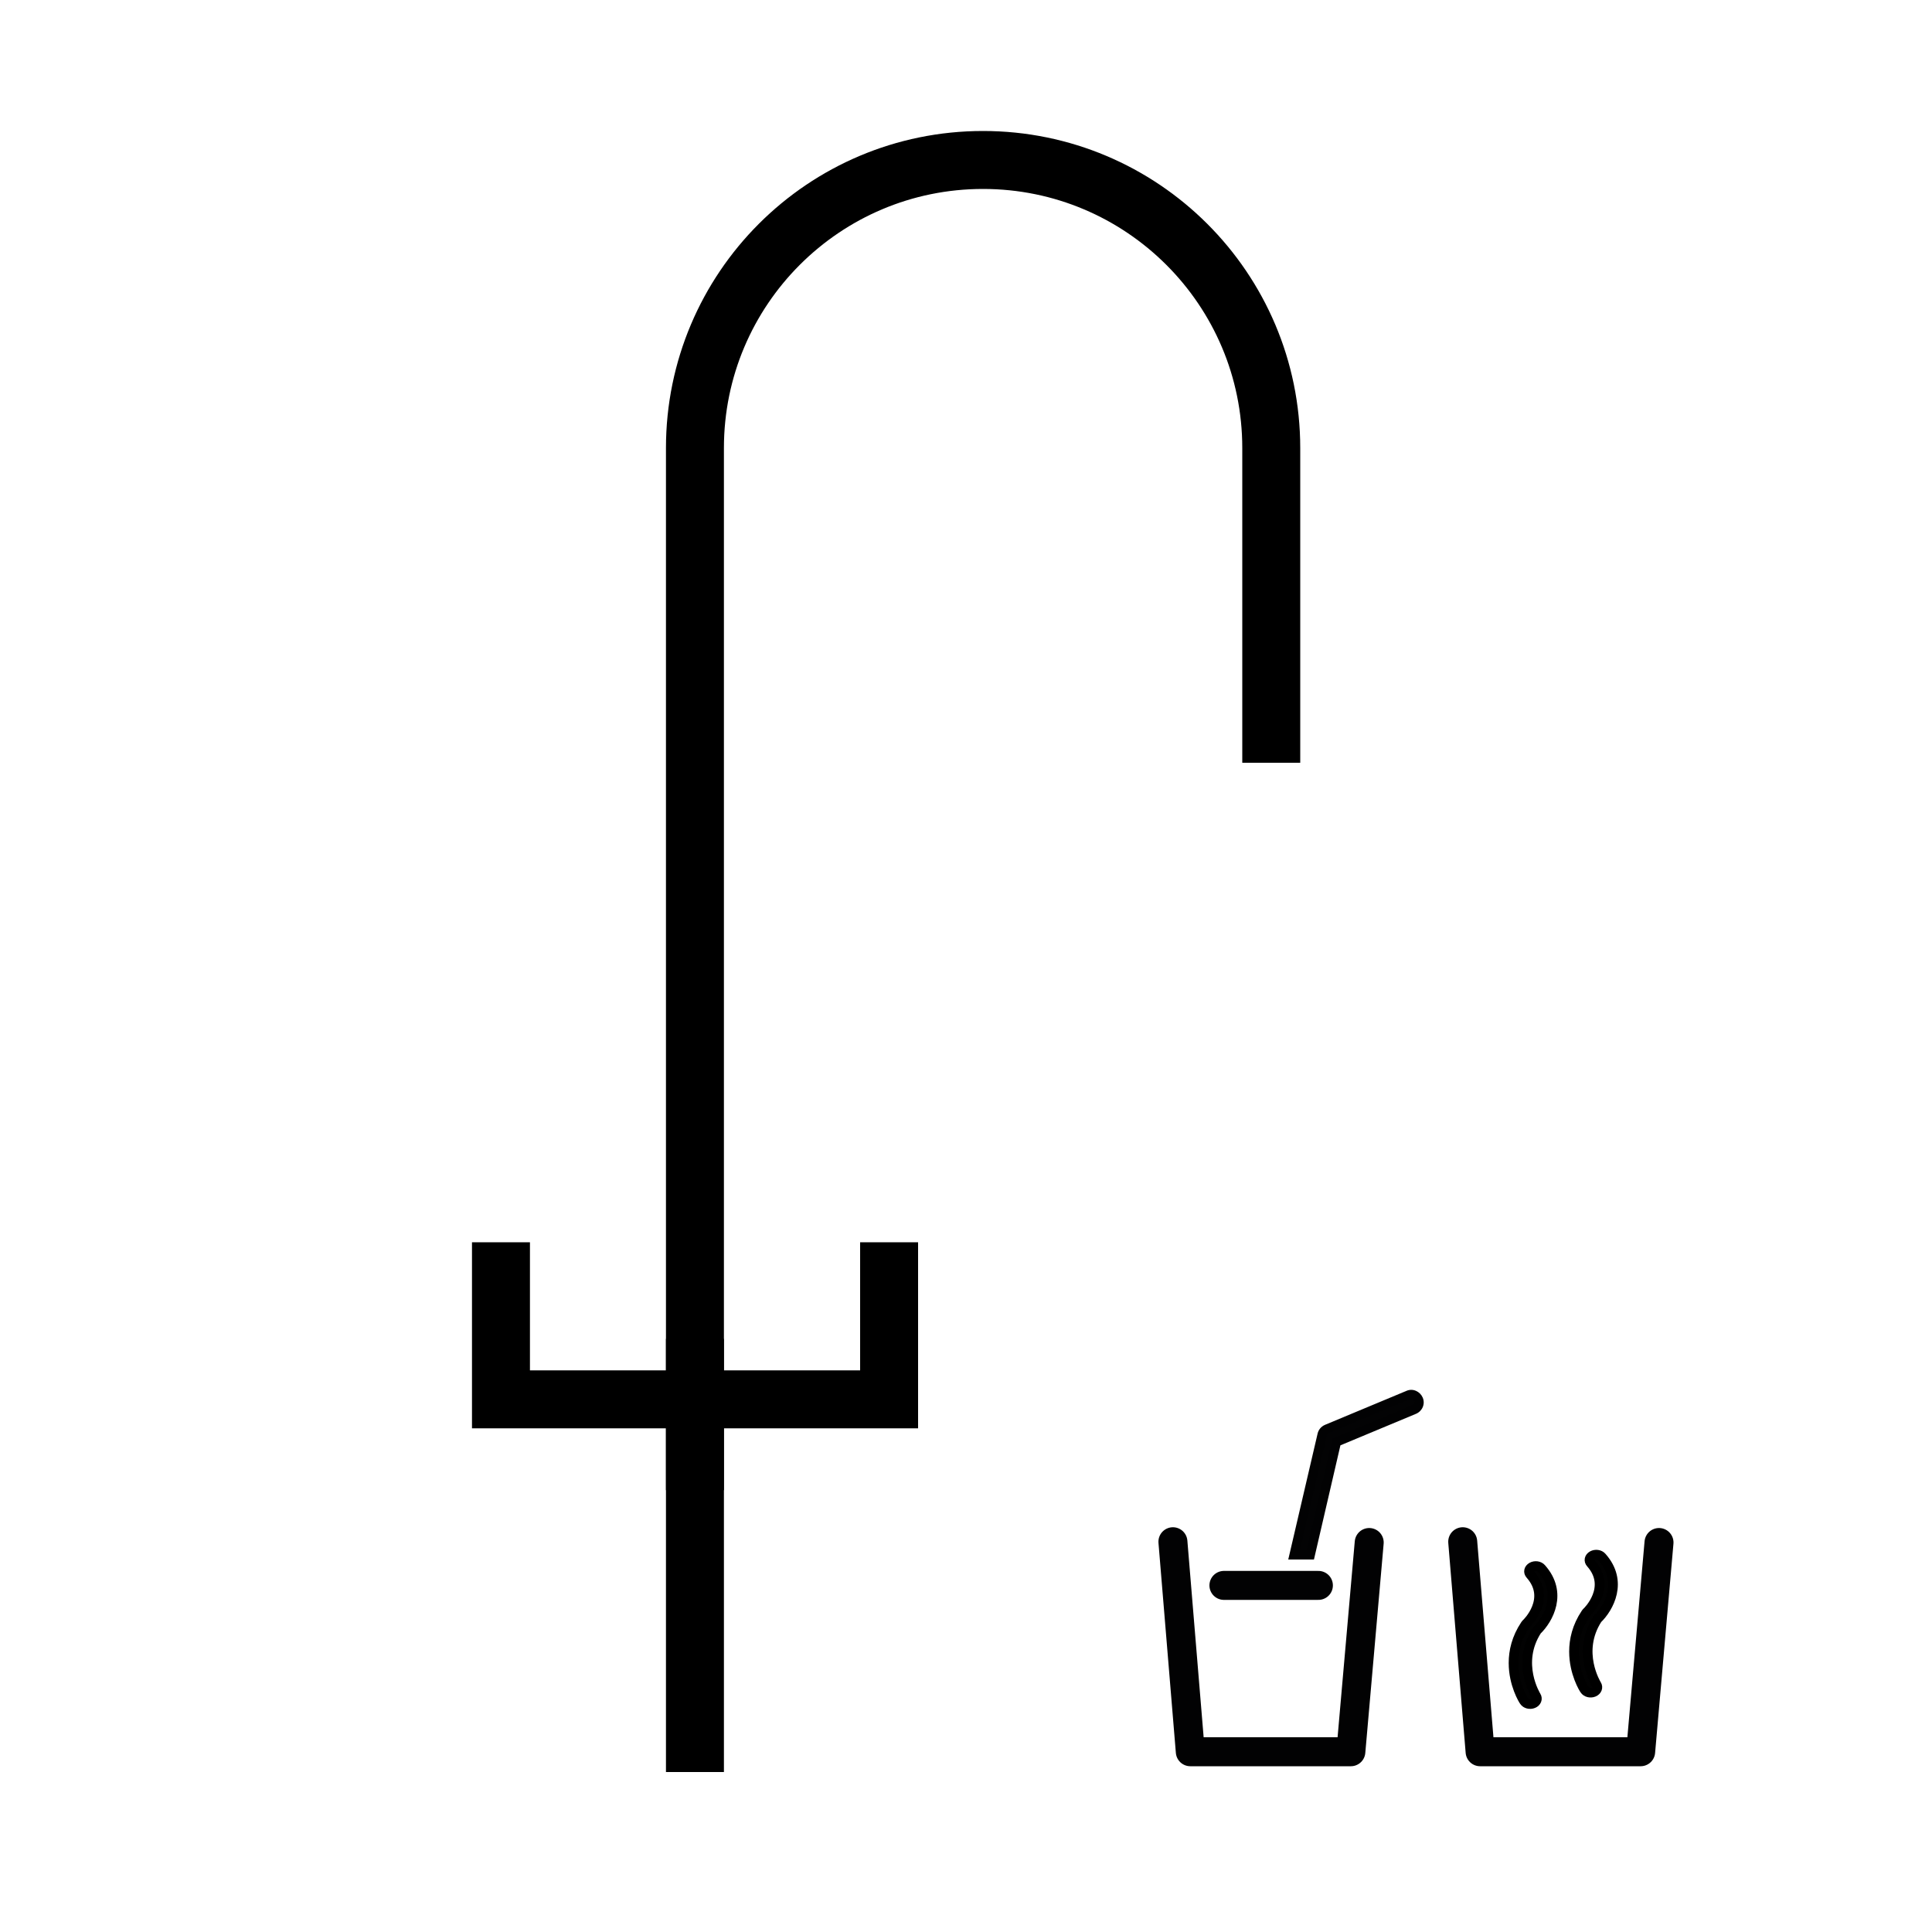 <?xml version="1.0" encoding="UTF-8"?>
<svg id="Livello_1" data-name="Livello 1" xmlns="http://www.w3.org/2000/svg" viewBox="0 0 100 100">
  <defs>
    <style>
      .cls-1 {
        fill: #020202;
        stroke-width: .5px;
      }

      .cls-1, .cls-2 {
        stroke: #000;
        stroke-miterlimit: 10;
      }

      .cls-3 {
        fill: #020203;
      }

      .cls-3, .cls-4 {
        stroke-width: 0px;
      }

      .cls-4 {
        fill: #030304;
      }

      .cls-2 {
        stroke-width: 3px;
      }

      .cls-2, .cls-5 {
        fill: none;
      }

      .cls-5 {
        stroke: #020203;
        stroke-linecap: round;
        stroke-linejoin: round;
        stroke-width: 1.5px;
      }
    </style>
  </defs>
  <g>
    <path class="cls-4" d="M73.41,72.42c-.09-.21-.32-.31-.53-.22l-4.22,1.76c-.14.06-.23.19-.25.33t-.01.02l-1.43,6.17h.84l1.35-5.84,4.03-1.68c.21-.09.31-.33.22-.54Z"/>
    <path class="cls-3" d="M68.01,80.72h-1.33l1.51-6.48c.04-.22.18-.4.39-.49l4.22-1.76c.16-.07.33-.07.49,0,.16.07.28.19.35.35h0c.14.33-.02.7-.35.84l-3.91,1.63-1.37,5.91ZM67.28,80.24h.35l1.34-5.78,4.14-1.73c.09-.04.13-.14.09-.22h0s-.05-.07-.09-.09c-.04-.02-.09-.02-.13,0l-4.22,1.76c-.07.03-.1.09-.1.14v.06s-1.38,5.86-1.38,5.86Z"/>
  </g>
  <path class="cls-2" d="M35.97,77.13V23.19c0-8.24,6.68-14.91,14.91-14.91s14.92,6.67,14.92,14.91v16.29"/>
  <line class="cls-2" x1="35.97" y1="91.72" x2="35.97" y2="69.3"/>
  <polyline class="cls-2" points="25.93 64.3 25.93 72.43 35.97 72.43"/>
  <polyline class="cls-2" points="46.02 64.3 46.02 72.43 35.97 72.43"/>
  <g>
    <g id="POLYLINE">
      <polyline class="cls-5" points="60.71 79.8 61.61 90.67 69.92 90.67 70.87 79.84"/>
    </g>
    <g id="POLYLINE-2" data-name="POLYLINE">
      <line class="cls-5" x1="63.35" y1="82.06" x2="68.24" y2="82.06"/>
    </g>
  </g>
  <g id="POLYLINE-3" data-name="POLYLINE">
    <polyline class="cls-5" points="75.71 79.8 76.61 90.67 84.92 90.67 85.87 79.84"/>
  </g>
  <g>
    <path class="cls-1" d="M78.34,86.08c0,1.1.51,1.92.55,1.97.09.14.3.19.47.12.17-.07.24-.24.15-.38-.01-.02-1.06-1.7.04-3.4.59-.57,1.36-1.94.23-3.21-.11-.13-.33-.16-.49-.07-.16.09-.2.26-.08.39,1.11,1.25-.16,2.5-.22,2.55l-.04.05c-.46.69-.61,1.37-.61,1.97h0Z"/>
    <path class="cls-1" d="M81.47,85.49c0,1.1.51,1.92.55,1.97.09.14.3.19.47.12.17-.07.24-.24.15-.38-.01-.02-1.06-1.7.04-3.4.59-.57,1.36-1.94.23-3.21-.11-.13-.33-.16-.49-.07-.16.09-.2.26-.08.39,1.11,1.25-.16,2.5-.22,2.55l-.04.05c-.46.69-.61,1.37-.61,1.97h0Z"/>
  </g>
</svg>